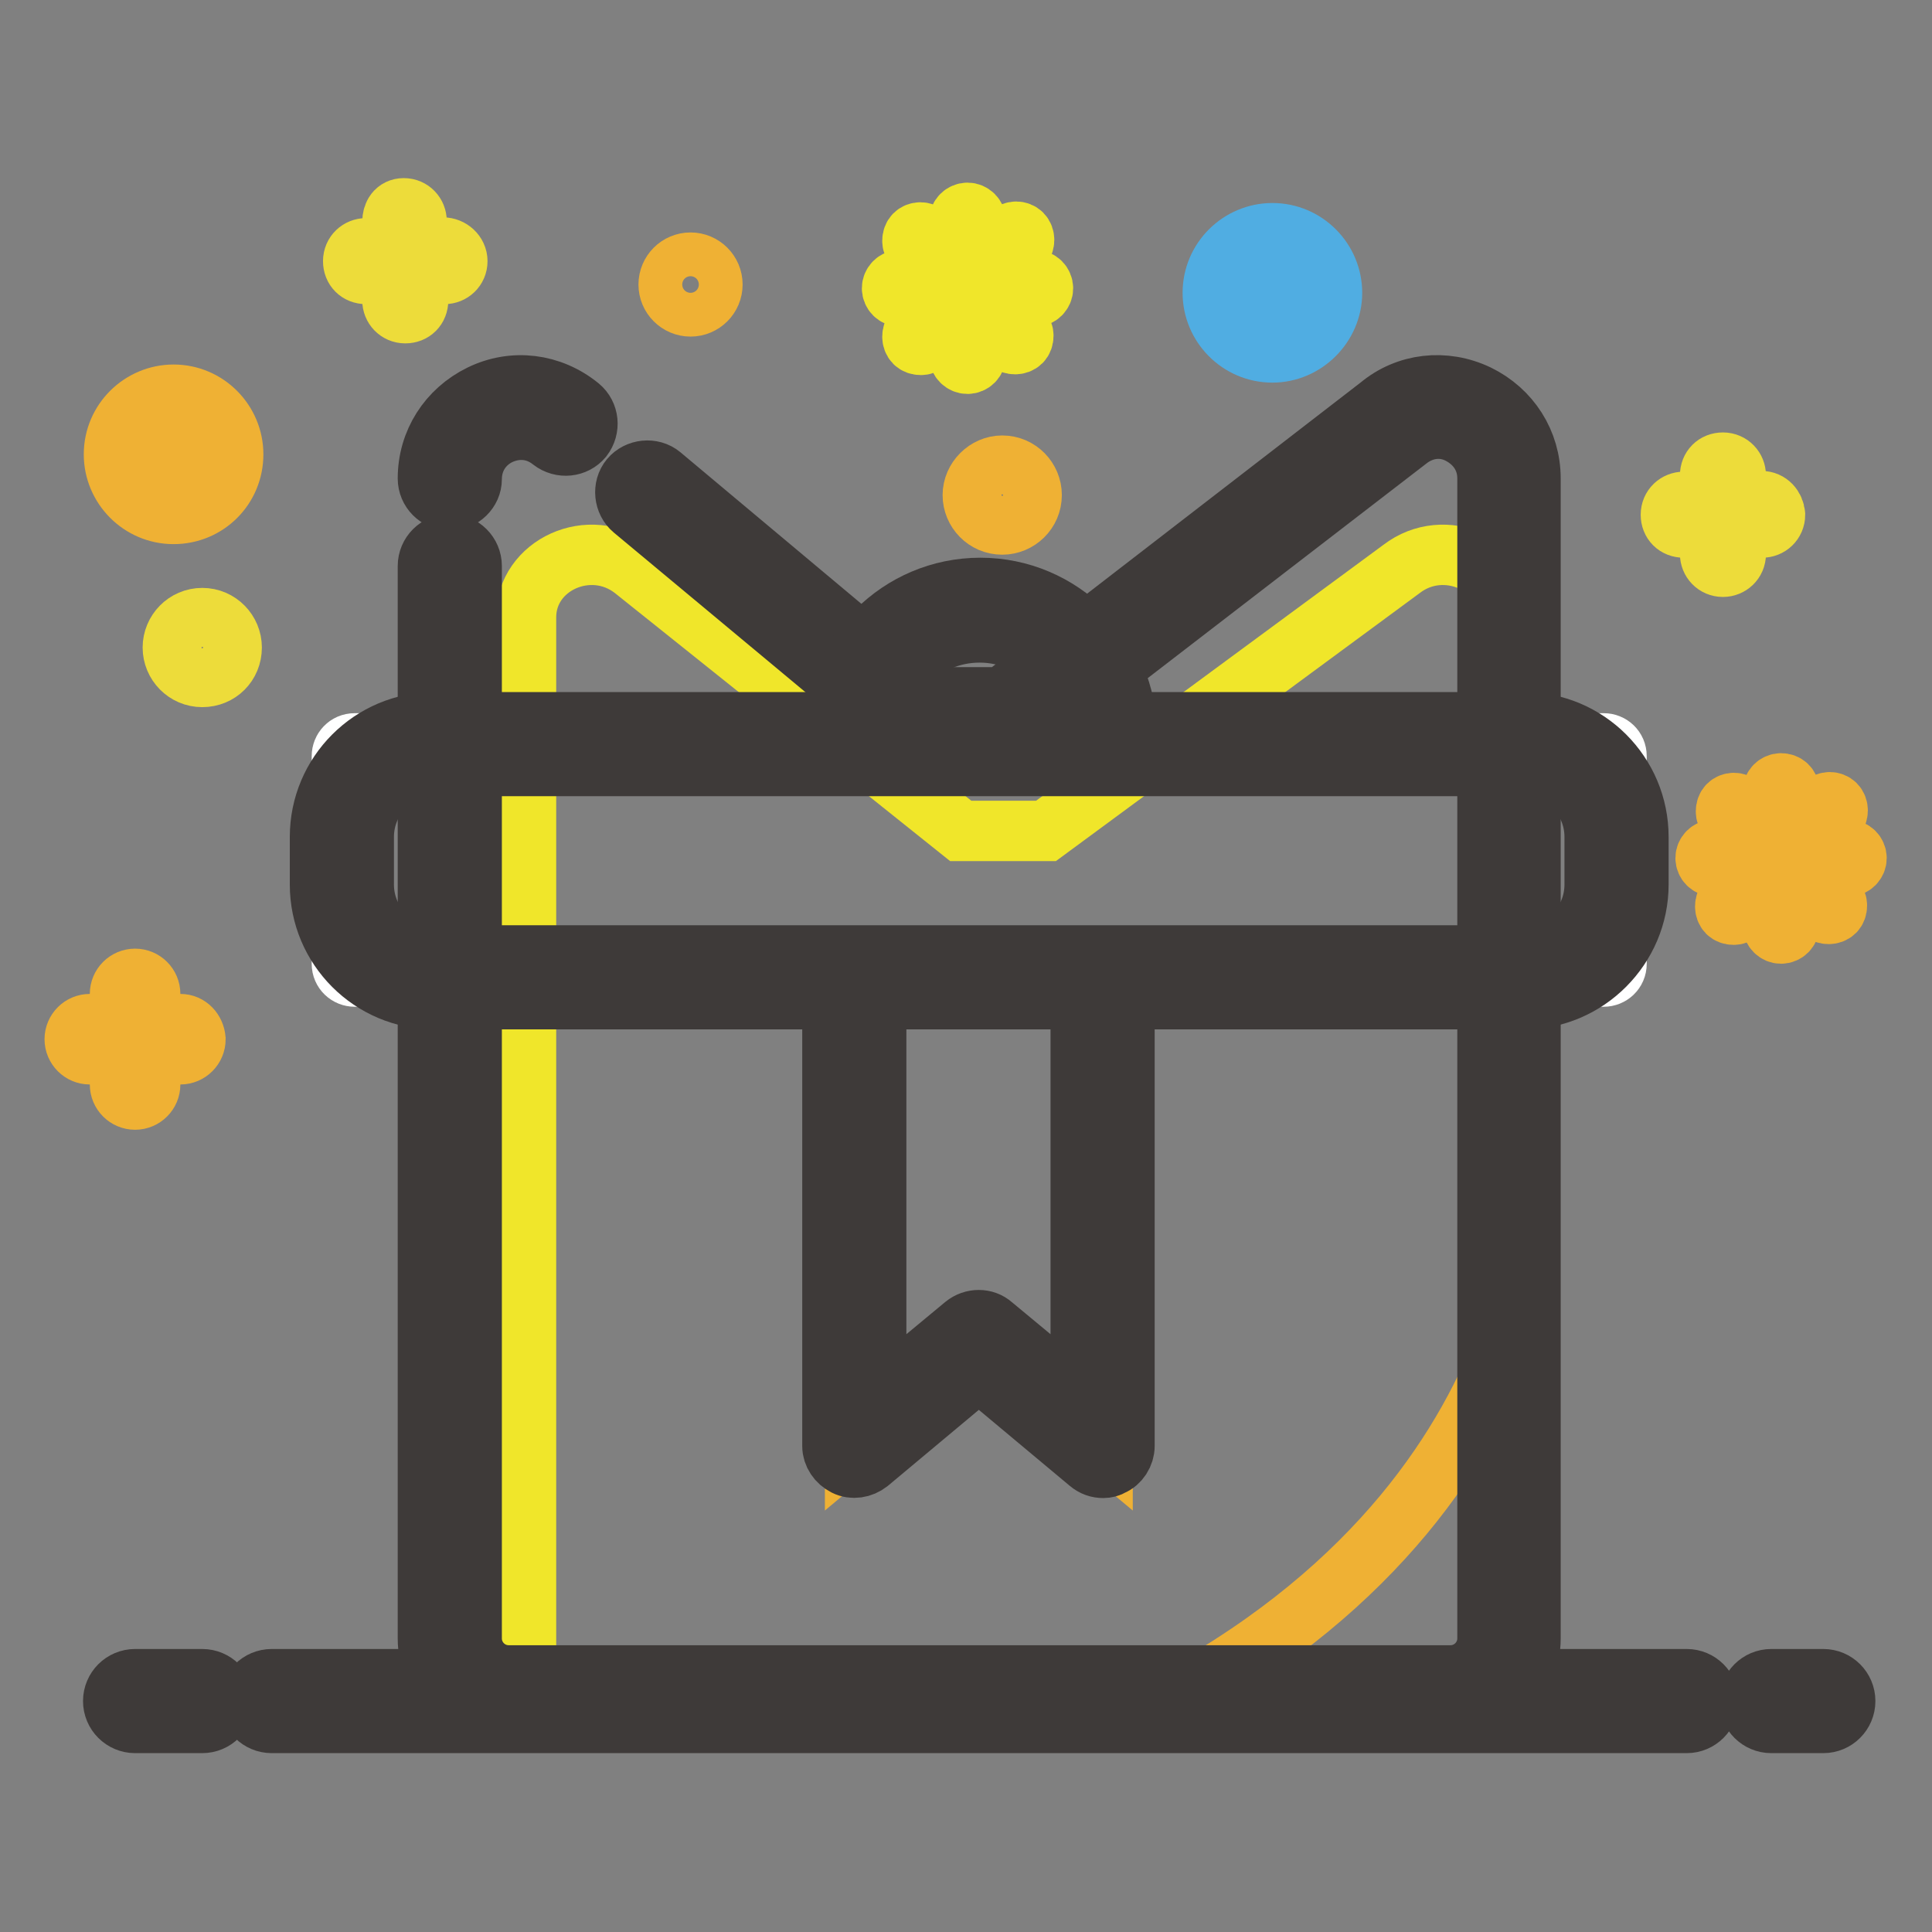 <?xml version="1.0" encoding="utf-8"?>
<!-- Svg Vector Icons : http://www.onlinewebfonts.com/icon -->
<!DOCTYPE svg PUBLIC "-//W3C//DTD SVG 1.1//EN" "http://www.w3.org/Graphics/SVG/1.1/DTD/svg11.dtd">
<svg version="1.1" xmlns="http://www.w3.org/2000/svg" xmlns:xlink="http://www.w3.org/1999/xlink" x="0px" y="0px" viewBox="0 0 256 256" enable-background="new 0 0 256 256" xml:space="preserve">
<rect x="0" y="0" width="256" height="256" fill="#808080" stroke="none"/>
<g> <path stroke-width="8" fill-opacity="0" stroke="#f0e62a"  d="M185.7,75.4l-47.1,34.7h-11.3L83.9,75.4c-5.7-4.4-14.2-0.6-14.2,6.4V218c0,3.8,3.2,6.9,7.2,6.9h115.8 c4,0,7.2-3.1,7.2-6.9V81.8C199.9,74.8,191.4,71,185.7,75.4L185.7,75.4z"/> <path stroke-width="8" fill-opacity="0" stroke="#efb134"  d="M199.9,176.7c-5.3,14.5-17.2,33.5-44,48.2h36.8c4,0,7.2-3.1,7.2-6.9V176.7L199.9,176.7z M113.3,131.7v59.9 l16.4-13.7l16.4,13.7v-59.9"/> <path stroke-width="8" fill-opacity="0" stroke="#3e3a39"  d="M146.2,194.5c-0.7,0-1.3-0.2-1.9-0.7l-14.6-12.2l-14.6,12.2c-0.9,0.7-2.1,0.9-3.1,0.4s-1.7-1.5-1.7-2.6 v-59.9c0-1.6,1.3-2.9,2.9-2.9c1.6,0,2.9,1.3,2.9,2.9v53.6l11.7-9.7c1.1-0.9,2.7-0.9,3.7,0l11.7,9.7v-53.6c0-1.6,1.3-2.9,2.9-2.9 s2.9,1.3,2.9,2.9v59.9c0,1.1-0.7,2.2-1.7,2.6C147,194.4,146.6,194.5,146.2,194.5L146.2,194.5z"/> <path stroke-width="8" fill-opacity="0" stroke="#3e3a39"  d="M192.1,227.8H67.4c-5.9,0-10.7-4.8-10.7-10.7V75c0-1.6,1.3-2.9,2.9-2.9s2.9,1.3,2.9,2.9v142.1 c0,2.7,2.2,4.9,4.9,4.9h124.8c2.7,0,4.9-2.2,4.9-4.9V63.4c0-2.6-1.4-4.7-3.7-5.9s-4.9-0.8-6.9,0.8l-50.9,39.2 c-0.5,0.4-1.1,0.6-1.8,0.6h-12.1c-0.7,0-1.3-0.2-1.9-0.7L83.9,67.5c-1.2-1-1.4-2.9-0.4-4.1c1-1.2,2.9-1.4,4.1-0.4l35.1,29.4h10.1 l50-38.6c3.6-3,8.6-3.6,13-1.5c4.3,2.1,7,6.3,7,11.1v153.7C202.8,223,198,227.8,192.1,227.8L192.1,227.8z M59.6,66.3 c-1.6,0-2.9-1.3-2.9-2.9c0-4.8,2.7-9,7-11.1c4.3-2.1,9.3-1.5,13.1,1.6c1.2,1,1.4,2.8,0.4,4.1c-1,1.2-2.8,1.4-4.1,0.4 c-2-1.6-4.5-1.9-6.9-0.8c-2.3,1.1-3.7,3.3-3.7,5.9C62.5,65,61.2,66.3,59.6,66.3z"/> <path stroke-width="8" fill-opacity="0" stroke="#efb134"  d="M113.3,97.3c0-9.1,7.4-16.4,16.4-16.4c9.1,0,16.4,7.4,16.4,16.4"/> <path stroke-width="8" fill-opacity="0" stroke="#3e3a39"  d="M146.2,100.2c-1.6,0-2.9-1.3-2.9-2.9c0-7.5-6.1-13.5-13.5-13.5c-7.5,0-13.5,6.1-13.5,13.5 c0,1.6-1.3,2.9-2.9,2.9s-2.9-1.3-2.9-2.9c0-10.7,8.7-19.4,19.4-19.4c10.7,0,19.4,8.7,19.4,19.4C149.1,98.9,147.8,100.2,146.2,100.2 L146.2,100.2z"/> <path stroke-width="8" fill-opacity="0" stroke="#ffffff"  d="M212.5,129.4H47c-0.9,0-1.7-0.7-1.7-1.7v-27.5c0-0.9,0.7-1.7,1.7-1.7h165.5c0.9,0,1.7,0.7,1.7,1.7v27.5 C214.2,128.7,213.4,129.4,212.5,129.4z"/> <path stroke-width="8" fill-opacity="0" stroke="#3e3a39"  d="M201.9,132.4H57.6c-8.4,0-15.2-6.8-15.2-15.2v-6.3c0-8.4,6.8-15.2,15.2-15.2h144.3 c8.4,0,15.2,6.8,15.2,15.2v6.3C217.1,125.5,210.3,132.4,201.9,132.4L201.9,132.4z M57.6,101.5c-5.2,0-9.4,4.2-9.4,9.4v6.3 c0,5.2,4.2,9.4,9.4,9.4h144.3c5.2,0,9.4-4.2,9.4-9.4v-6.3c0-5.2-4.2-9.4-9.4-9.4H57.6z M241.6,228.3h-6.9c-1.6,0-2.9-1.3-2.9-2.9 c0-1.6,1.3-2.9,2.9-2.9h6.9c1.6,0,2.9,1.3,2.9,2.9C244.5,227,243.2,228.3,241.6,228.3z M26.8,228.3h-8.9c-1.6,0-2.9-1.3-2.9-2.9 c0-1.6,1.3-2.9,2.9-2.9h8.9c1.6,0,2.9,1.3,2.9,2.9C29.7,227,28.4,228.3,26.8,228.3z M223.5,228.3H36c-1.6,0-2.9-1.3-2.9-2.9 c0-1.6,1.3-2.9,2.9-2.9h187.5c1.6,0,2.9,1.3,2.9,2.9C226.4,227,225.1,228.3,223.5,228.3z"/> <path stroke-width="8" fill-opacity="0" stroke="#50ade2"  d="M168.6,46.7c-4.4,0-7.9-3.6-7.9-7.9c0-4.4,3.6-7.9,7.9-7.9c4.4,0,7.9,3.6,7.9,7.9 C176.5,43.1,172.9,46.7,168.6,46.7z M168.6,34.8c-2.2,0-4,1.8-4,4s1.8,4,4,4c2.2,0,4-1.8,4-4C172.6,36.6,170.8,34.8,168.6,34.8z"/> <path stroke-width="8" fill-opacity="0" stroke="#eddc3a"  d="M58.7,32.8h-3.5v-3.5c0-0.9-0.7-1.7-1.7-1.7S52,28.4,52,29.4v3.5h-3.5c-0.9,0-1.7,0.7-1.7,1.7 s0.7,1.7,1.7,1.7H52v3.5c0,0.9,0.7,1.7,1.7,1.7s1.7-0.7,1.7-1.7v-3.5h3.5c0.9,0,1.7-0.7,1.7-1.7S59.7,32.8,58.7,32.8z M233.4,66.4 H230V63c0-0.9-0.7-1.7-1.7-1.7s-1.7,0.7-1.7,1.7v3.5h-3.5c-0.9,0-1.7,0.7-1.7,1.7s0.7,1.7,1.7,1.7h3.5v3.5c0,0.9,0.7,1.7,1.7,1.7 c0.9,0,1.7-0.7,1.7-1.7v-3.5h3.5c0.9,0,1.7-0.7,1.7-1.7C235.1,67.2,234.4,66.4,233.4,66.4L233.4,66.4z"/> <path stroke-width="8" fill-opacity="0" stroke="#efb134"  d="M23.9,135.7h-4v-4c0-1.1-0.9-2-2-2s-2,0.9-2,2v4h-4c-1.1,0-2,0.9-2,2c0,1.1,0.9,2,2,2h4v4c0,1.1,0.9,2,2,2 s2-0.9,2-2v-4h4c1.1,0,2-0.9,2-2C25.8,136.6,25,135.7,23.9,135.7z"/> <path stroke-width="8" fill-opacity="0" stroke="#efb134"  d="M88.6,37.7c0,1.6,1.3,2.9,2.9,2.9s2.9-1.3,2.9-2.9c0-1.6-1.3-2.9-2.9-2.9S88.6,36.1,88.6,37.7z"/> <path stroke-width="8" fill-opacity="0" stroke="#efb134"  d="M128.9,65.6c0,2.1,1.7,3.9,3.9,3.9c2.1,0,3.9-1.7,3.9-3.9c0-2.1-1.7-3.9-3.9-3.9 C130.7,61.7,128.9,63.5,128.9,65.6z"/> <path stroke-width="8" fill-opacity="0" stroke="#eddc3a"  d="M22.9,85.8c0,2.1,1.7,3.9,3.9,3.9s3.9-1.7,3.9-3.9c0,0,0,0,0,0c0-2.1-1.7-3.9-3.9-3.9S22.9,83.7,22.9,85.8z "/> <path stroke-width="8" fill-opacity="0" stroke="#efb134"  d="M23,68.1c-4.4,0-7.9-3.6-7.9-7.9c0-4.4,3.6-7.9,7.9-7.9c4.4,0,7.9,3.6,7.9,7.9C30.9,64.6,27.4,68.1,23,68.1 z M23,56.2c-2.2,0-4,1.8-4,4c0,2.2,1.8,4,4,4c2.2,0,4-1.8,4-4C27,58,25.2,56.2,23,56.2z"/> <path stroke-width="8" fill-opacity="0" stroke="#f0e62a"  d="M122.7,31.1c-0.4-0.4-1.1-0.4-1.5,0c-0.2,0.2-0.3,0.5-0.3,0.8s0.1,0.6,0.3,0.8l3.5,3.5 c0.2,0.2,0.5,0.3,0.8,0.3c0.3,0,0.6-0.1,0.8-0.3c0.4-0.4,0.4-1.1,0-1.5L122.7,31.1z M131.8,40.3c-0.2-0.2-0.5-0.3-0.8-0.3 s-0.6,0.1-0.8,0.3c-0.4,0.4-0.4,1.1,0,1.5l3.5,3.5c0.2,0.2,0.5,0.3,0.8,0.3c0.3,0,0.6-0.1,0.8-0.3c0.2-0.2,0.3-0.5,0.3-0.8 c0-0.3-0.1-0.6-0.3-0.8L131.8,40.3z M131.1,36.4c0.3,0,0.6-0.1,0.8-0.3l3.5-3.5c0.2-0.2,0.3-0.5,0.3-0.8s-0.1-0.6-0.3-0.8 c-0.4-0.4-1.1-0.4-1.5,0l-3.5,3.5c-0.4,0.4-0.4,1.1,0,1.5C130.5,36.3,130.8,36.4,131.1,36.4L131.1,36.4z M124.7,40.3l-3.5,3.5 c-0.2,0.2-0.3,0.5-0.3,0.8c0,0.3,0.1,0.6,0.3,0.8c0.2,0.2,0.5,0.3,0.8,0.3s0.6-0.1,0.8-0.3l3.5-3.5c0.4-0.4,0.4-1.1,0-1.5 C125.8,39.9,125,39.9,124.7,40.3z M125.3,38.2c0-0.6-0.5-1.1-1.1-1.1h-4.9c-0.6,0-1.1,0.5-1.1,1.1c0,0.6,0.5,1.1,1.1,1.1h4.9 C124.8,39.3,125.3,38.8,125.3,38.2z M137.1,37.1h-4.9c-0.6,0-1.1,0.5-1.1,1.1c0,0.6,0.5,1.1,1.1,1.1h4.9c0.6,0,1.1-0.5,1.1-1.1 C138.2,37.6,137.7,37.1,137.1,37.1z M128.2,28.2c-0.6,0-1.1,0.5-1.1,1.1v4.9c0,0.6,0.5,1.1,1.1,1.1s1.1-0.5,1.1-1.1v-4.9 C129.3,28.7,128.8,28.2,128.2,28.2z M128.2,41.1c-0.6,0-1.1,0.5-1.1,1.1v4.9c0,0.6,0.5,1.1,1.1,1.1s1.1-0.5,1.1-1.1v-4.9 C129.3,41.6,128.8,41.1,128.2,41.1z"/> <path stroke-width="8" fill-opacity="0" stroke="#efb134"  d="M230.5,106.7c-0.4-0.4-1.1-0.4-1.5,0c-0.2,0.2-0.3,0.5-0.3,0.8s0.1,0.6,0.3,0.8l3.5,3.5 c0.2,0.2,0.5,0.3,0.8,0.3s0.6-0.1,0.8-0.3c0.4-0.4,0.4-1.1,0-1.5L230.5,106.7L230.5,106.7z M239.6,115.8c-0.2-0.2-0.5-0.3-0.8-0.3 c-0.3,0-0.6,0.1-0.8,0.3c-0.4,0.4-0.4,1.1,0,1.5l3.5,3.5c0.2,0.2,0.5,0.3,0.8,0.3c0.3,0,0.6-0.1,0.8-0.3c0.2-0.2,0.3-0.5,0.3-0.8 c0-0.3-0.1-0.6-0.3-0.8L239.6,115.8z M238.9,112c0.3,0,0.6-0.1,0.8-0.3l3.5-3.5c0.2-0.2,0.3-0.5,0.3-0.8s-0.1-0.6-0.3-0.8 c-0.4-0.4-1.1-0.4-1.5,0l-3.5,3.5c-0.4,0.4-0.4,1.1,0,1.5C238.3,111.8,238.6,112,238.9,112L238.9,112z M232.4,115.8l-3.5,3.5 c-0.2,0.2-0.3,0.5-0.3,0.8c0,0.3,0.1,0.6,0.3,0.8s0.5,0.3,0.8,0.3s0.6-0.1,0.8-0.3l3.5-3.5c0.4-0.4,0.4-1.1,0-1.5 C233.6,115.4,232.8,115.4,232.4,115.8L232.4,115.8z M233.1,113.7c0-0.6-0.5-1.1-1.1-1.1h-4.9c-0.6,0-1.1,0.5-1.1,1.1 s0.5,1.1,1.1,1.1h4.9C232.6,114.8,233.1,114.3,233.1,113.7z M244.9,112.6H240c-0.6,0-1.1,0.5-1.1,1.1s0.5,1.1,1.1,1.1h4.9 c0.6,0,1.1-0.5,1.1-1.1S245.5,112.6,244.9,112.6z M236,103.8c-0.6,0-1.1,0.5-1.1,1.1v4.9c0,0.6,0.5,1.1,1.1,1.1s1.1-0.5,1.1-1.1 v-4.9C237.1,104.2,236.6,103.8,236,103.8z M236,116.6c-0.6,0-1.1,0.5-1.1,1.1v4.9c0,0.6,0.5,1.1,1.1,1.1s1.1-0.5,1.1-1.1v-4.9 C237.1,117.1,236.6,116.6,236,116.6z"/></g>
</svg>